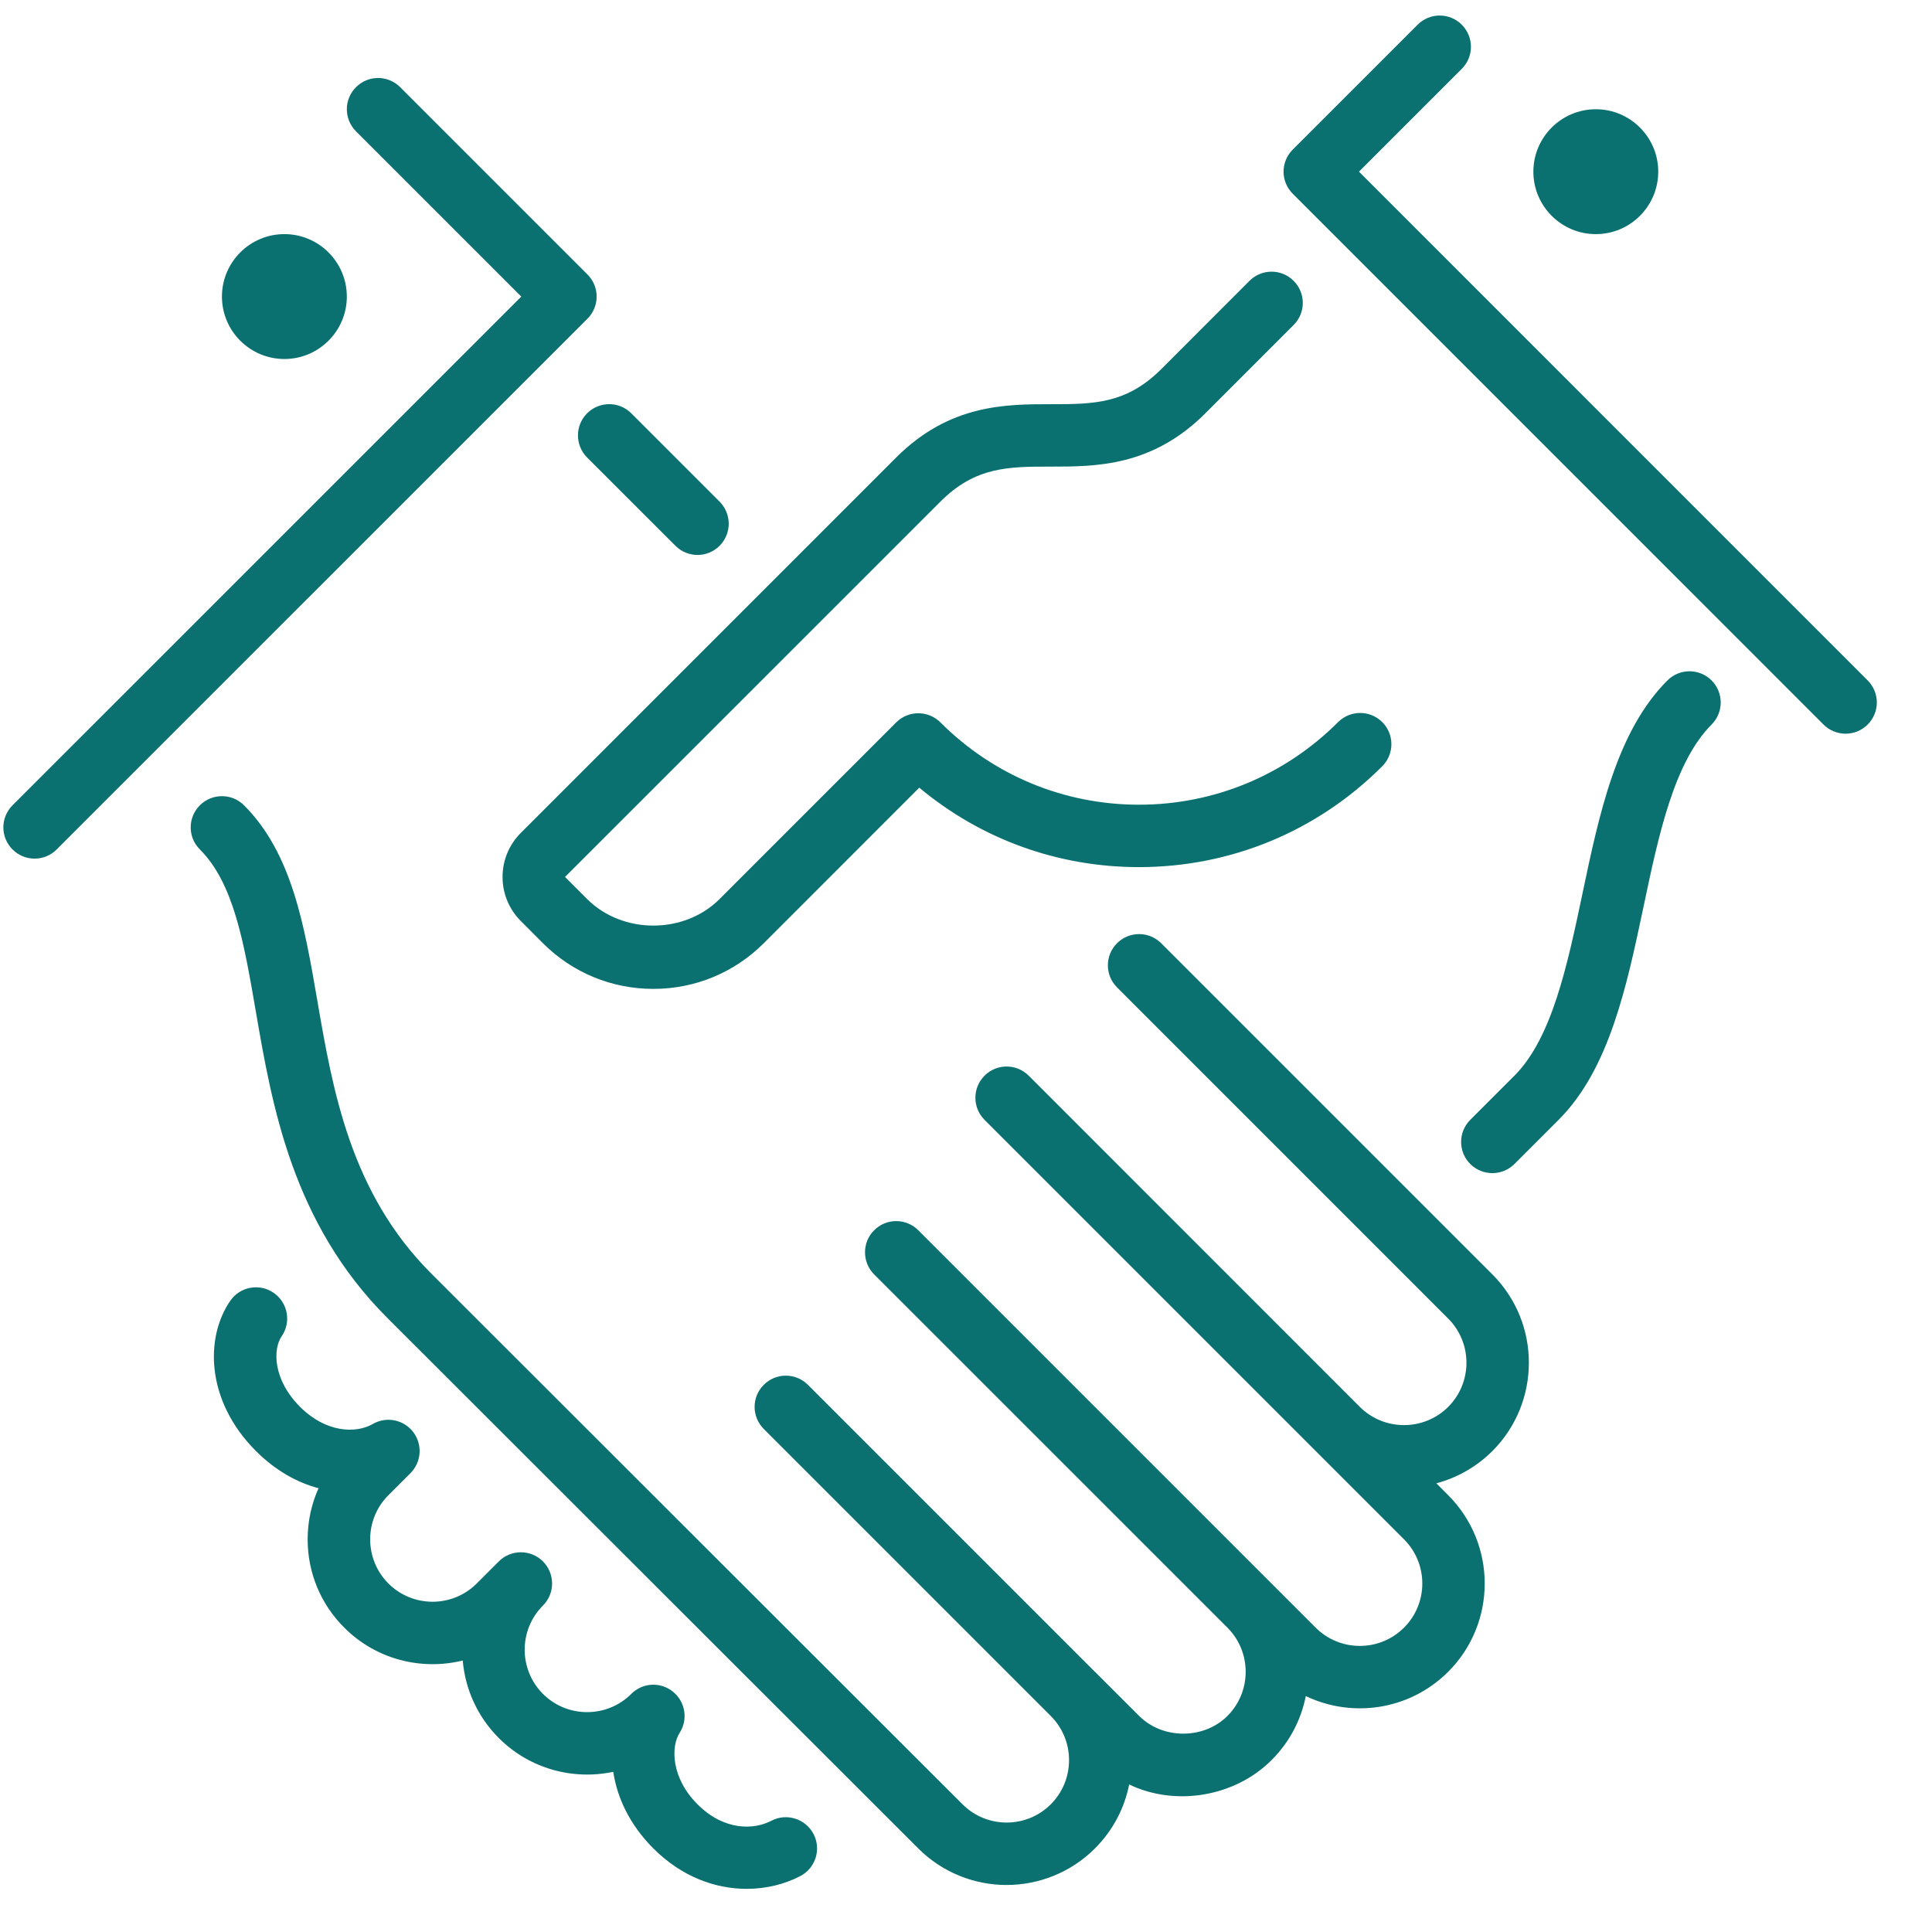 <svg width="33" height="33" viewBox="0 0 33 33" fill="none" xmlns="http://www.w3.org/2000/svg">
<path fill-rule="evenodd" clip-rule="evenodd" d="M25.491 21.768C26.322 22.599 26.322 23.953 25.491 24.785C25.216 25.059 24.884 25.243 24.534 25.336L24.736 25.539C25.568 26.371 25.568 27.724 24.736 28.555C24.08 29.212 23.097 29.351 22.304 28.97C22.223 29.382 22.023 29.761 21.719 30.064C21.087 30.697 20.069 30.857 19.287 30.48C19.206 30.891 19.005 31.27 18.702 31.573C18.287 31.988 17.74 32.196 17.194 32.197C16.647 32.197 16.101 31.988 15.685 31.573L6.614 22.509C4.992 20.887 4.646 18.882 4.369 17.272C4.167 16.1 3.993 15.088 3.414 14.509C3.205 14.301 3.205 13.964 3.414 13.755C3.623 13.547 3.96 13.547 4.168 13.755C4.986 14.573 5.197 15.796 5.42 17.09C5.685 18.629 5.985 20.372 7.368 21.755L16.44 30.818C16.856 31.235 17.533 31.234 17.948 30.819C18.149 30.617 18.26 30.349 18.26 30.065C18.26 29.779 18.149 29.512 17.948 29.31L13.046 24.408C12.837 24.199 12.837 23.861 13.046 23.654C13.254 23.445 13.591 23.445 13.8 23.654L18.701 28.555H18.702L19.457 29.309C19.86 29.713 20.562 29.713 20.965 29.31C21.381 28.894 21.381 28.217 20.965 27.801L14.931 21.768C14.723 21.559 14.723 21.221 14.931 21.014C15.139 20.805 15.477 20.805 15.685 21.014L22.473 27.802C22.89 28.218 23.566 28.217 23.982 27.801C24.398 27.386 24.398 26.709 23.982 26.293L16.817 19.128C16.608 18.92 16.608 18.582 16.817 18.373C17.025 18.165 17.362 18.165 17.571 18.373L23.227 24.031C23.644 24.446 24.321 24.445 24.736 24.031C25.152 23.615 25.152 22.938 24.736 22.522L19.08 16.865C18.871 16.657 18.871 16.319 19.08 16.111C19.288 15.903 19.625 15.903 19.834 16.111L25.491 21.768ZM28.481 11.622C27.614 12.489 27.316 13.9 27.029 15.266C26.774 16.477 26.51 17.731 25.868 18.373L25.113 19.128C24.905 19.336 24.905 19.674 25.113 19.882C25.218 19.986 25.354 20.038 25.491 20.038C25.627 20.038 25.763 19.986 25.868 19.882L26.622 19.128C27.488 18.262 27.785 16.85 28.073 15.486C28.328 14.273 28.593 13.019 29.235 12.376C29.443 12.168 29.443 11.831 29.235 11.622C29.026 11.414 28.689 11.414 28.481 11.622ZM8.584 14.979C8.584 15.265 8.696 15.532 8.897 15.733L9.274 16.111C9.778 16.614 10.447 16.891 11.16 16.891C11.872 16.891 12.541 16.614 13.046 16.111L15.702 13.454C16.754 14.333 18.068 14.811 19.455 14.811H19.457C21.025 14.81 22.5 14.199 23.61 13.088C23.818 12.88 23.818 12.542 23.61 12.334C23.401 12.126 23.064 12.126 22.856 12.334C21.947 13.243 20.739 13.744 19.457 13.745H19.455C18.174 13.745 16.969 13.245 16.063 12.339C15.854 12.131 15.516 12.131 15.308 12.339L12.291 15.356C11.687 15.961 10.633 15.961 10.028 15.356L9.651 14.979L16.063 8.568C16.66 7.97 17.228 7.97 17.948 7.97C18.718 7.97 19.677 7.97 20.588 7.06L22.096 5.551C22.305 5.343 22.305 5.005 22.096 4.797C21.888 4.588 21.551 4.588 21.342 4.797L19.834 6.306C19.235 6.904 18.667 6.904 17.948 6.904C17.178 6.904 16.219 6.904 15.308 7.814L8.898 14.225C8.696 14.426 8.584 14.694 8.584 14.979ZM10.028 7.814L11.537 9.322C11.641 9.427 11.778 9.479 11.914 9.479C12.05 9.479 12.187 9.427 12.291 9.322C12.499 9.114 12.499 8.777 12.291 8.568L10.783 7.06C10.575 6.851 10.237 6.851 10.028 7.06C9.82 7.268 9.82 7.605 10.028 7.814ZM10.035 4.689L6.835 1.489C6.626 1.28 6.289 1.28 6.081 1.489C5.872 1.697 5.872 2.034 6.081 2.243L8.904 5.066L0.214 13.755C0.005 13.964 0.005 14.301 0.214 14.509C0.318 14.614 0.455 14.666 0.591 14.666C0.728 14.666 0.864 14.614 0.968 14.509L10.035 5.443C10.243 5.234 10.243 4.897 10.035 4.689ZM31.901 11.622L23.212 2.932L24.968 1.176C25.177 0.968 25.177 0.631 24.968 0.422C24.76 0.213 24.423 0.213 24.214 0.422L22.081 2.555C21.872 2.764 21.872 3.101 22.081 3.309L31.147 12.376C31.251 12.48 31.388 12.532 31.524 12.532C31.661 12.532 31.797 12.48 31.901 12.376C32.11 12.168 32.11 11.831 31.901 11.622ZM13.175 31.1C12.878 31.256 12.371 31.275 11.914 30.819C11.457 30.361 11.46 29.829 11.609 29.598C11.756 29.369 11.707 29.066 11.494 28.895C11.282 28.723 10.976 28.739 10.783 28.933C10.366 29.349 9.689 29.348 9.274 28.933C8.858 28.517 8.858 27.84 9.274 27.424C9.378 27.32 9.43 27.184 9.43 27.047C9.43 26.911 9.378 26.775 9.274 26.67C9.066 26.462 8.728 26.462 8.52 26.67L8.143 27.047C7.727 27.463 7.05 27.463 6.634 27.047C6.219 26.631 6.219 25.954 6.634 25.539L7.011 25.162C7.201 24.972 7.22 24.672 7.057 24.459C6.894 24.247 6.598 24.189 6.367 24.323C6.077 24.49 5.567 24.471 5.126 24.031C4.658 23.562 4.66 23.043 4.811 22.825C4.978 22.583 4.917 22.25 4.675 22.083C4.432 21.915 4.1 21.976 3.933 22.219C3.501 22.844 3.513 23.926 4.372 24.785C4.71 25.122 5.078 25.324 5.441 25.42C5.319 25.691 5.255 25.987 5.255 26.293C5.255 26.863 5.477 27.399 5.88 27.801C6.427 28.349 7.201 28.536 7.904 28.363C7.945 28.846 8.151 29.318 8.52 29.687C9.05 30.217 9.792 30.409 10.475 30.264C10.541 30.706 10.755 31.168 11.16 31.573C11.653 32.066 12.229 32.263 12.755 32.263C13.092 32.263 13.409 32.181 13.67 32.045C13.931 31.908 14.032 31.586 13.895 31.325C13.758 31.065 13.435 30.963 13.175 31.1ZM4.858 6.132C5.446 6.132 5.924 5.654 5.924 5.066C5.924 4.477 5.446 3.999 4.858 3.999C4.269 3.999 3.791 4.477 3.791 5.066C3.791 5.654 4.269 6.132 4.858 6.132ZM27.258 3.999C27.846 3.999 28.324 3.521 28.324 2.932C28.324 2.344 27.846 1.866 27.258 1.866C26.67 1.866 26.191 2.344 26.191 2.932C26.191 3.521 26.67 3.999 27.258 3.999Z" fill="#0B7070"/>
</svg>
